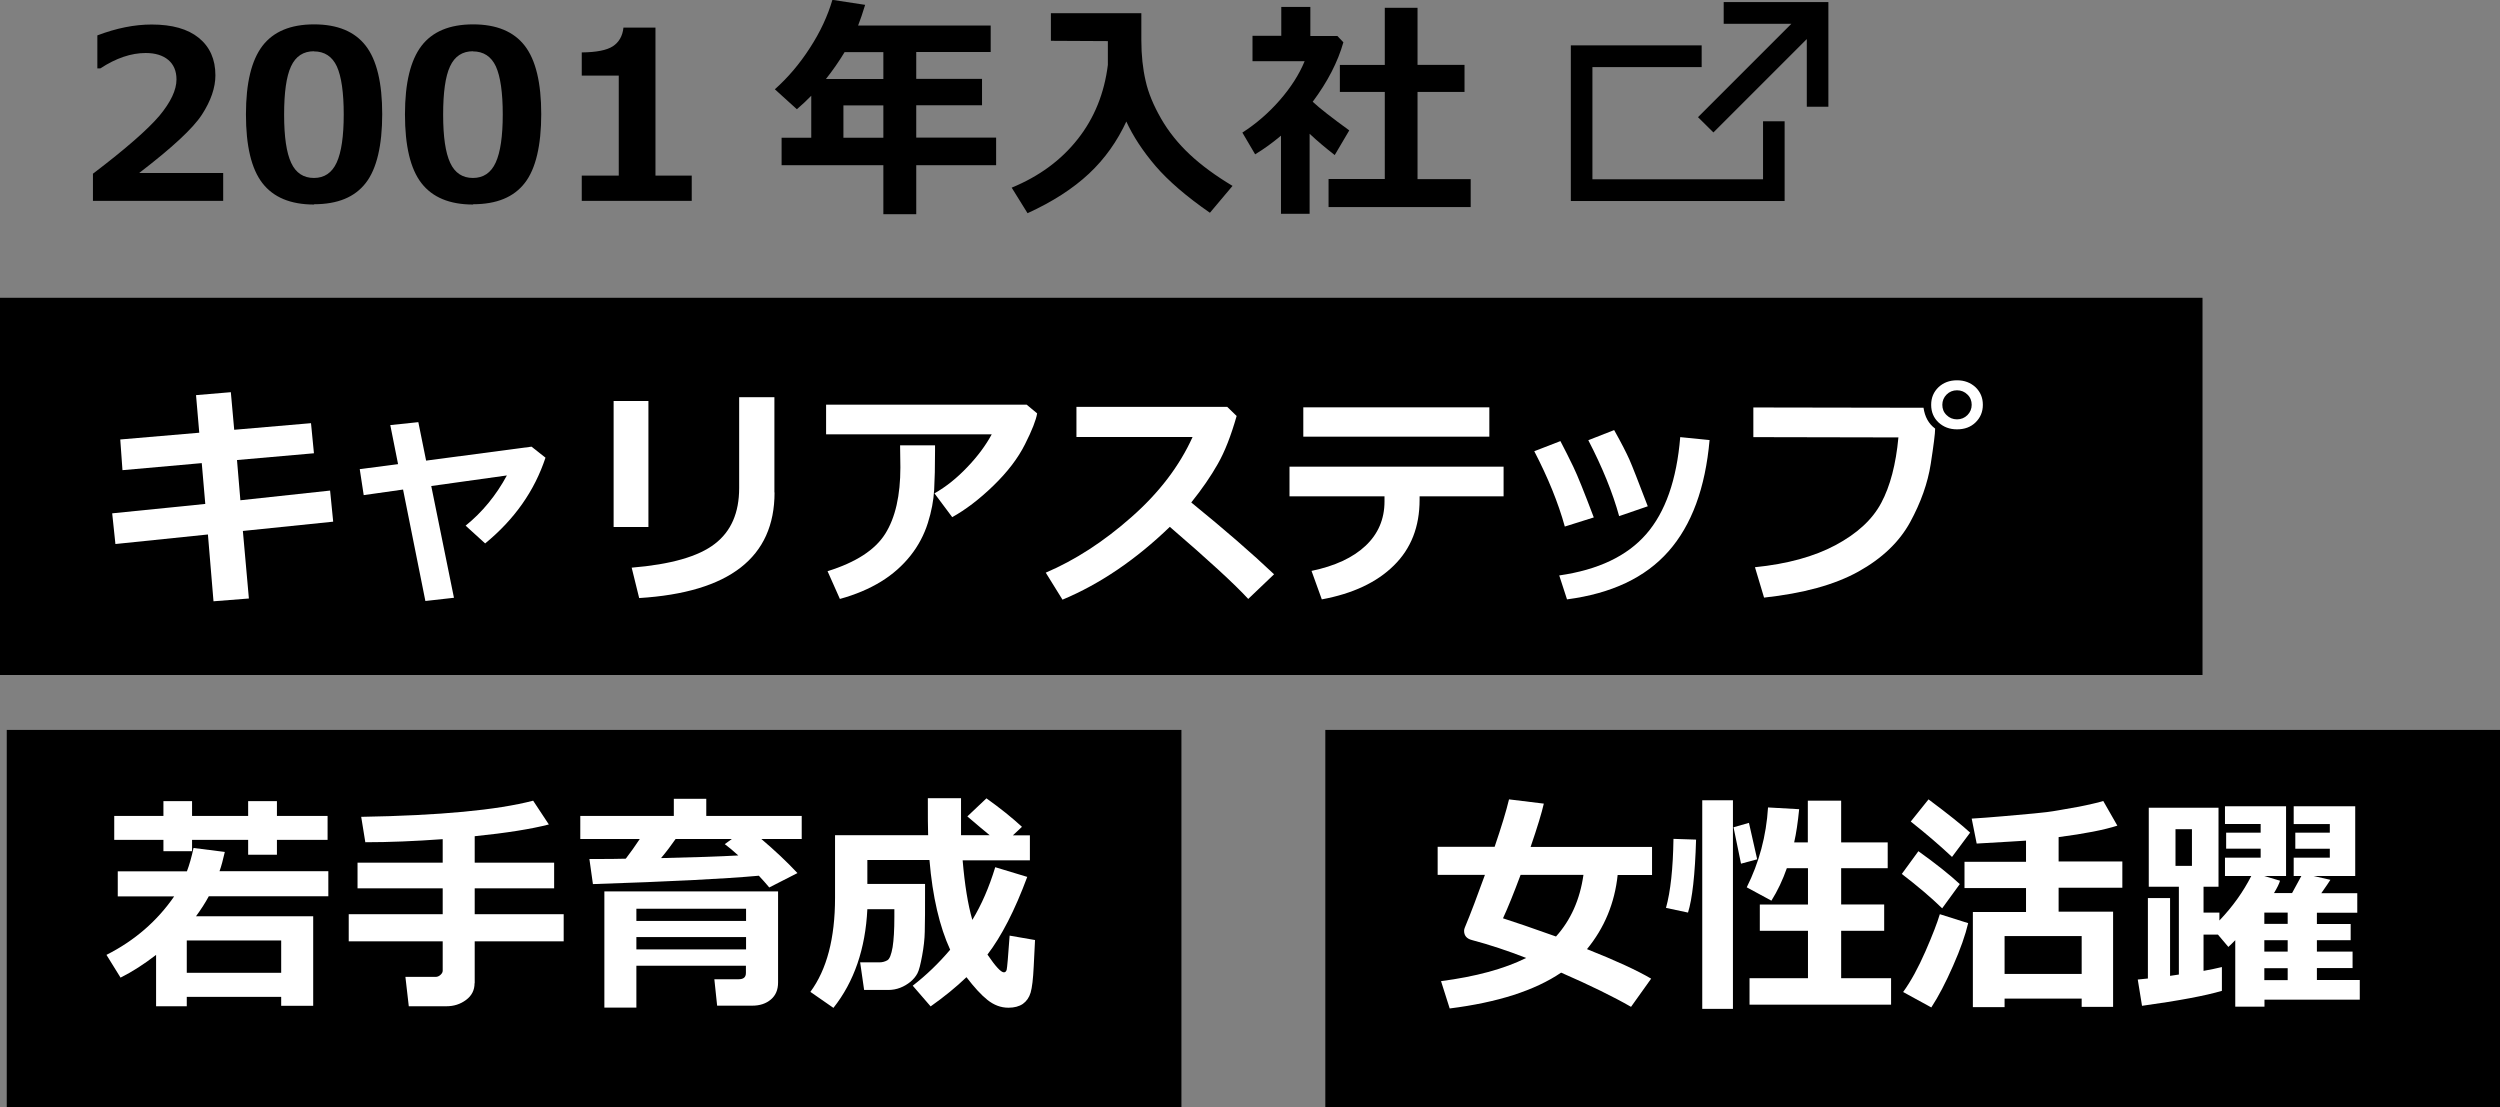 <?xml version="1.0" encoding="UTF-8"?><svg xmlns="http://www.w3.org/2000/svg" viewBox="0 0 170.26 75.4"><rect x="0" y="0" width="170.26" height="75.4" fill="#808080" stroke="none"/><defs><style>.d{fill:#fff;}</style></defs><g id="a"/><g id="b"><g id="c"><g><rect y="20.28" width="150" height="25.69"/><rect x=".46" y="49.71" width="80" height="25.69"/><g><path d="M15.21,13.68H6.33v-1.85c2.25-1.71,3.75-3.03,4.53-3.95,.77-.93,1.16-1.75,1.16-2.47,0-.57-.19-1.02-.56-1.33-.37-.31-.88-.47-1.54-.47-.99,0-2.02,.35-3.09,1.05h-.2V2.41c1.29-.49,2.52-.74,3.7-.74,1.39,0,2.46,.3,3.21,.91,.75,.61,1.13,1.46,1.13,2.55,0,.84-.31,1.74-.92,2.68-.61,.94-2.04,2.26-4.27,3.97h5.72v1.9Z"/><path d="M21.39,13.93c-1.6,0-2.77-.49-3.52-1.46-.75-.97-1.12-2.53-1.12-4.68s.38-3.68,1.12-4.66c.75-.98,1.92-1.47,3.52-1.47s2.77,.49,3.52,1.46,1.12,2.53,1.12,4.65-.37,3.73-1.12,4.69c-.75,.97-1.92,1.45-3.52,1.45Zm0-10.44c-.73,0-1.25,.34-1.57,1.03-.32,.69-.47,1.78-.47,3.29s.16,2.59,.48,3.28,.84,1.03,1.55,1.03,1.23-.35,1.55-1.05c.32-.7,.48-1.79,.48-3.28s-.16-2.59-.47-3.27c-.32-.68-.84-1.02-1.57-1.02Z"/><path d="M32.22,13.93c-1.6,0-2.77-.49-3.52-1.46-.75-.97-1.12-2.53-1.12-4.68s.38-3.68,1.12-4.66c.75-.98,1.92-1.47,3.52-1.47s2.77,.49,3.52,1.46,1.12,2.53,1.12,4.65-.37,3.73-1.12,4.69c-.75,.97-1.92,1.45-3.52,1.45Zm0-10.44c-.73,0-1.25,.34-1.57,1.03-.32,.69-.47,1.78-.47,3.29s.16,2.59,.48,3.28,.84,1.03,1.55,1.03,1.23-.35,1.55-1.05c.32-.7,.48-1.79,.48-3.28s-.16-2.59-.47-3.27c-.32-.68-.84-1.02-1.57-1.02Z"/><path d="M47.11,13.68h-7.49v-1.72h2.52V5.15h-2.52v-1.58c1-.01,1.71-.15,2.12-.42,.41-.27,.66-.69,.72-1.27h2.18V11.96h2.47v1.72Z"/><path d="M67.84,11.25h-5.44v3.34h-2.24v-3.34h-6.93v-1.87h2.02v-2.86c-.31,.32-.63,.62-.98,.92l-1.5-1.36c.89-.79,1.69-1.73,2.39-2.82,.71-1.09,1.21-2.18,1.53-3.27l2.23,.34c-.16,.53-.32,1-.48,1.41h9.03v1.8h-5.07v1.83h4.48v1.8h-4.48v2.2h5.44v1.87Zm-10.32-7.7c-.39,.65-.82,1.26-1.27,1.83h3.91v-1.83h-2.64Zm-.08,5.83h2.72v-2.2h-2.72v2.2Z"/><path d="M76.73,8.23c-.64,1.39-1.49,2.59-2.57,3.6-1.08,1.01-2.47,1.91-4.18,2.69l-1.08-1.74c1.87-.77,3.37-1.87,4.5-3.31,1.13-1.43,1.81-3.12,2.05-5.05v-1.62l-3.88-.02V.9h6.16c0,.13,0,.27,0,.42v1.42c0,1.02,.1,1.94,.29,2.76,.18,.82,.54,1.68,1.05,2.57s1.17,1.71,1.96,2.45,1.76,1.45,2.91,2.14l-1.54,1.83c-1.59-1.1-2.83-2.17-3.7-3.18-.87-1.02-1.54-2.04-2.01-3.07Z"/><path d="M89.21,14.56h-1.97v-5.32c-.55,.46-1.13,.89-1.76,1.27l-.87-1.48c.95-.61,1.8-1.35,2.55-2.21,.75-.86,1.32-1.75,1.69-2.65h-3.55v-1.73h1.96V.47h1.98v1.98h1.84l.41,.43c-.38,1.34-1.08,2.7-2.09,4.05,.48,.45,1.32,1.1,2.49,1.95l-.99,1.68c-.63-.49-1.2-.97-1.71-1.45v5.45Zm10.95-.46h-9.68v-1.91h3.83V6.26h-3.06v-1.84h3.06V.53h2.23v3.89h3.2v1.84h-3.2v5.94h3.62v1.91Z"/></g><g><path class="d" d="M22.67,35.53l-6.13,.63,.41,4.6-2.41,.19-.38-4.55-6.3,.65-.22-2.09,6.34-.64-.24-2.78-5.4,.48-.15-2.09,5.38-.46-.22-2.56,2.37-.2,.23,2.56,5.23-.45,.2,2.05-5.24,.46,.23,2.74,6.11-.66,.21,2.11Z"/><path class="d" d="M30.92,40.71l-1.95,.22-1.52-7.59-2.68,.38-.27-1.77,2.61-.34-.53-2.66,1.91-.2,.53,2.62,7.18-.95,.95,.75c-.75,2.27-2.12,4.21-4.11,5.84l-1.33-1.21c1.15-.93,2.08-2.07,2.81-3.42l-5.15,.72,1.55,7.63Z"/><path class="d" d="M44.16,35.89h-2.37v-8.58h2.37v8.58Zm8.59-2.35c0,4.42-3.07,6.81-9.22,7.19l-.51-2.07c2.67-.22,4.55-.76,5.66-1.62,1.11-.85,1.66-2.12,1.66-3.8v-6.19h2.4v6.49Z"/><path class="d" d="M70.63,28.17c-.07,.43-.34,1.13-.82,2.08-.48,.96-1.2,1.9-2.16,2.83s-1.9,1.64-2.8,2.14l-1.21-1.62c.79-.45,1.53-1.04,2.24-1.79,.71-.74,1.26-1.49,1.66-2.23h-11.28v-2.02h13.66l.71,.59Zm-6.95,2.16v.38c0,1.07-.02,1.95-.06,2.66-.04,.71-.18,1.46-.43,2.25-.25,.79-.64,1.54-1.18,2.22s-1.21,1.28-2.01,1.77-1.74,.89-2.8,1.18l-.84-1.89c1.93-.6,3.24-1.45,3.93-2.55,.69-1.1,1.03-2.61,1.03-4.52l-.02-1.5h2.38Z"/><path class="d" d="M86.77,39.11l-1.76,1.68c-.92-1-2.7-2.64-5.34-4.91-2.31,2.23-4.75,3.89-7.31,4.96l-1.14-1.84c1.99-.85,3.93-2.1,5.82-3.77,1.89-1.66,3.28-3.48,4.18-5.47h-7.91v-2.05h10.27l.64,.62c-.38,1.33-.8,2.42-1.28,3.26-.48,.85-1.08,1.72-1.81,2.63,2.25,1.83,4.13,3.46,5.65,4.9Z"/><path class="d" d="M102.39,33.8h-5.71v.24c0,1.83-.58,3.32-1.75,4.47-1.16,1.15-2.8,1.92-4.91,2.31l-.7-1.94c1.59-.33,2.82-.9,3.68-1.71,.86-.81,1.29-1.82,1.29-3.02v-.35h-6.47v-2.02h14.58v2.02Zm-.96-4.06h-12.67v-2h12.67v2Z"/><path class="d" d="M108.54,35.24l-1.97,.62c-.45-1.63-1.15-3.34-2.08-5.13l1.78-.69c.3,.57,.59,1.15,.88,1.75s.75,1.75,1.39,3.44Zm7.89-5.28c-.29,3.28-1.22,5.8-2.8,7.59s-3.88,2.87-6.91,3.27l-.53-1.63c2.64-.38,4.61-1.31,5.92-2.81,1.31-1.5,2.08-3.7,2.32-6.61l2,.2Zm-4.21,4.52l-1.95,.67c-.44-1.6-1.14-3.32-2.1-5.17l1.76-.69c.5,.89,.84,1.56,1.04,2.01,.2,.45,.61,1.51,1.25,3.18Z"/><path class="d" d="M131.79,29.19v.02c0,.3-.1,1.1-.3,2.39-.2,1.29-.67,2.62-1.4,3.96-.74,1.35-1.91,2.47-3.53,3.37-1.62,.9-3.76,1.48-6.42,1.77l-.62-2.07c2.19-.22,4.02-.72,5.48-1.5s2.51-1.73,3.12-2.88c.61-1.14,1-2.63,1.17-4.46l-9.88-.02v-2.02l11.59,.02c.09,.62,.35,1.09,.78,1.41Zm3.25-1.62c0,.48-.17,.88-.5,1.2-.33,.32-.75,.47-1.26,.47s-.92-.16-1.26-.47c-.33-.31-.5-.71-.5-1.2s.17-.88,.5-1.2c.33-.31,.75-.47,1.26-.47s.92,.16,1.26,.47c.33,.32,.5,.71,.5,1.2Zm-1.05-.7c-.19-.19-.43-.29-.71-.29s-.52,.1-.71,.29c-.19,.19-.29,.43-.29,.7s.09,.51,.29,.7c.19,.19,.43,.29,.71,.29s.52-.1,.71-.29c.19-.19,.29-.43,.29-.7s-.09-.51-.29-.7Z"/></g><g><path class="d" d="M19.15,67.89h-6.43v.64h-2.09v-3.5c-.8,.62-1.6,1.14-2.42,1.55l-.96-1.55c1.92-.97,3.45-2.3,4.61-3.98h-3.84v-1.71h4.71c.17-.45,.32-.98,.45-1.59l2.13,.27c-.12,.52-.23,.96-.36,1.31h7.41v1.71H14.22c-.23,.43-.52,.88-.87,1.36h7.98v6.1h-2.18v-.61Zm3.16-10.69h-3.45v1.01h-1.96v-1.01h-3.82v.77h-1.95v-.77h-3.35v-1.63h3.35v-1.01h1.95v1.01h3.82v-1.01h1.96v1.01h3.45v1.63Zm-9.59,9.05h6.43v-2.2h-6.43v2.2Z"/><path class="d" d="M32.32,66.96c0,.47-.19,.85-.58,1.14-.39,.29-.83,.43-1.34,.43h-2.56l-.23-2h2.06c.11,0,.22-.04,.32-.13,.1-.09,.16-.18,.16-.29v-2h-6.4v-1.85h6.4v-1.76h-5.8v-1.75h5.8v-1.6c-1.9,.14-3.66,.21-5.27,.21l-.28-1.73c5.36-.09,9.26-.46,11.71-1.1l1.07,1.62c-1.2,.31-2.89,.58-5.05,.8v1.8h5.41v1.75h-5.41v1.76h6.06v1.85h-6.06v2.85Z"/><path class="d" d="M42.61,58.49c.33-.43,.65-.88,.96-1.35h-4.05v-1.57h6.37v-1.17h2.21v1.17h6.5v1.57h-2.75c.91,.77,1.73,1.54,2.46,2.32l-1.92,.98c-.22-.27-.46-.53-.71-.8-2.3,.21-6.07,.4-11.3,.57l-.24-1.71c.19,0,.44,0,.75,0,.45,0,1.03,0,1.73-.02Zm8.2,7.28h-7.47v2.85h-2.18v-7.91h11.83v6.2c0,.5-.16,.88-.49,1.16-.33,.28-.75,.42-1.27,.42h-2.39l-.19-1.8h1.66c.33,0,.49-.14,.49-.43v-.5Zm0-3.05v-.83h-7.47v.83h7.47Zm-7.47,1.94h7.47v-.84h-7.47v.84Zm2.67-7.52c-.29,.42-.62,.86-.99,1.3,2.25-.05,4.01-.11,5.26-.18-.35-.32-.66-.58-.92-.77l.48-.35h-3.83Z"/><path class="d" d="M63,60.21c0,1.68,0,2.76-.02,3.25-.01,.49-.07,1.04-.18,1.63-.11,.59-.21,1-.32,1.2-.11,.21-.27,.4-.47,.57-.21,.17-.44,.31-.7,.41-.26,.1-.53,.15-.81,.15h-1.65l-.27-1.88h1.31c.2,0,.38-.05,.54-.14s.27-.39,.36-.89c.08-.5,.12-1.19,.12-2.07,0-.17,0-.34,0-.52h-1.84c-.13,2.7-.9,4.94-2.31,6.72l-1.57-1.09c1.12-1.52,1.68-3.65,1.68-6.41v-4.26h6.34c-.02-.47-.02-1.31-.02-2.52h2.26v2.52h1.95c-.35-.29-.86-.71-1.52-1.28l1.3-1.23c.94,.67,1.75,1.32,2.42,1.94l-.62,.58h1.16v1.7h-4.58c.14,1.66,.36,3.02,.66,4.06,.62-1.02,1.14-2.21,1.56-3.59l2.18,.66c-.85,2.29-1.76,4.05-2.71,5.29,.55,.81,.92,1.21,1.12,1.21,.09,0,.16-.06,.19-.18,.03-.12,.1-.89,.2-2.32l1.73,.3-.09,1.8c-.04,.85-.11,1.44-.21,1.78s-.28,.59-.53,.77c-.25,.17-.58,.26-.98,.26-.52,0-.99-.18-1.43-.53-.44-.35-.91-.87-1.43-1.55-.71,.68-1.52,1.34-2.44,1.99l-1.22-1.41c.92-.71,1.77-1.53,2.55-2.45-.72-1.57-1.2-3.6-1.41-6.11h-4.23v1.63h3.91Z"/></g><g><rect x="90.26" y="49.71" width="80" height="25.69"/><g><path class="d" d="M110.17,59.58c-.2,1.92-.9,3.61-2.09,5.06,1.94,.77,3.4,1.44,4.37,2.01l-1.37,1.92c-1.2-.69-2.79-1.47-4.76-2.33-1.8,1.22-4.33,2.03-7.59,2.44l-.59-1.86c2.36-.31,4.29-.83,5.8-1.58-1.26-.49-2.49-.9-3.7-1.22-.35-.09-.53-.3-.53-.63,0-.07,.02-.15,.05-.22,.41-.98,.86-2.18,1.37-3.59h-3.22v-1.91h3.88c.46-1.35,.79-2.43,.98-3.23l2.37,.29c-.14,.62-.44,1.61-.9,2.95h8.27v1.91h-2.34Zm-4.2,4.2c1-1.11,1.63-2.51,1.87-4.2h-4.28c-.47,1.26-.87,2.25-1.2,2.96,.75,.24,1.96,.65,3.61,1.24Z"/><path class="d" d="M115.51,57.17c-.07,2.4-.26,4.06-.55,4.98l-1.5-.32c.31-1.11,.48-2.68,.51-4.7l1.54,.05Zm2.51,11.54h-2.09v-14.21h2.09v14.21Zm1.66-10.19l-1.11,.3-.51-2.48,1.05-.3,.56,2.48Zm9.12,9.9h-9.65v-1.8h3.98v-3.23h-3.28v-1.79h3.28v-2.47h-1.44c-.28,.8-.63,1.54-1.05,2.21l-1.68-.91c.84-1.68,1.33-3.49,1.45-5.44l2.12,.12c-.09,.9-.2,1.65-.34,2.26h.93v-2.84h2.27v2.84h3.17v1.76h-3.17v2.47h2.93v1.79h-2.93v3.23h3.4v1.8Z"/><path class="d" d="M133.47,60.21l-1.2,1.65c-.76-.74-1.68-1.52-2.75-2.34l1.13-1.55c1.19,.85,2.13,1.6,2.82,2.24Zm.57,2.66c-.19,.81-.53,1.78-1.03,2.91-.5,1.14-.99,2.08-1.48,2.83l-1.92-1.05c.53-.73,1.03-1.65,1.52-2.77s.81-1.96,.98-2.53l1.93,.61Zm.13-6.16l-1.23,1.65c-.82-.77-1.76-1.58-2.81-2.41l1.21-1.51c1.34,1,2.29,1.76,2.84,2.27Zm7.6,11.3h-5.25v.58h-2.16v-6.48h3.62v-1.63h-4.19v-1.79h4.19v-1.44c-.37,.03-1.49,.09-3.36,.2l-.34-1.7c.57-.03,1.28-.09,2.12-.16l2.12-.19c.58-.05,1.15-.12,1.7-.22l1.36-.24c.34-.07,.65-.13,.93-.2,.28-.06,.52-.12,.73-.19l.96,1.68c-.9,.29-2.23,.55-4,.78v1.66h4.34v1.79h-4.34v1.63h3.71v6.48h-2.14v-.58Zm-5.25-1.68h5.25v-2.58h-5.25v2.58Z"/><path class="d" d="M154.21,68.56h-1.98v-4.53c-.18,.18-.33,.34-.47,.46l-.71-.84h-.98v2.47c.48-.09,.9-.17,1.25-.26v1.62c-1.11,.33-2.92,.67-5.44,1.02l-.29-1.79,.69-.07v-5.48h1.51v5.3s.21-.03,.6-.09v-5.98h-2.05v-5.38h4.75v5.38h-1.02v1.76h1.08v.54c.9-.94,1.62-1.95,2.17-3.03h-1.79v-1.25h2.43v-.61h-2.35v-1.09h2.35v-.59h-2.43v-1.21h4.16v4.75h-1.49l1.08,.32c-.06,.21-.2,.49-.41,.84h1.23l.63-1.16h-.52v-1.25h2.46v-.61h-2.35v-1.09h2.35v-.59h-2.46v-1.21h4.19v4.75h-2.84l1.15,.26c-.09,.15-.3,.45-.62,.91h2.45v1.33h-2.75v.77h2.3v1.1h-2.3v.78h2.43v1.12h-2.43v.81h2.92v1.34h-6.49v.47Zm-4.93-9.59v-2.5h-1.12v2.5h1.12Zm4.93,3.18v.77h1.59v-.77h-1.59Zm0,1.88v.78h1.59v-.78h-1.59Zm0,1.91v.81h1.59v-.81h-1.59Z"/></g></g><g><polygon points="120.07 12.21 108.45 12.21 108.45 4.57 115.89 4.57 115.89 3.09 106.98 3.09 106.98 13.69 121.54 13.69 121.54 8.26 120.07 8.26 120.07 12.21"/><polygon points="117.39 .14 117.39 1.62 122 1.62 115.64 7.98 116.69 9.02 123.05 2.66 123.05 7.27 124.52 7.27 124.52 .14 117.39 .14"/></g></g></g></g></svg>